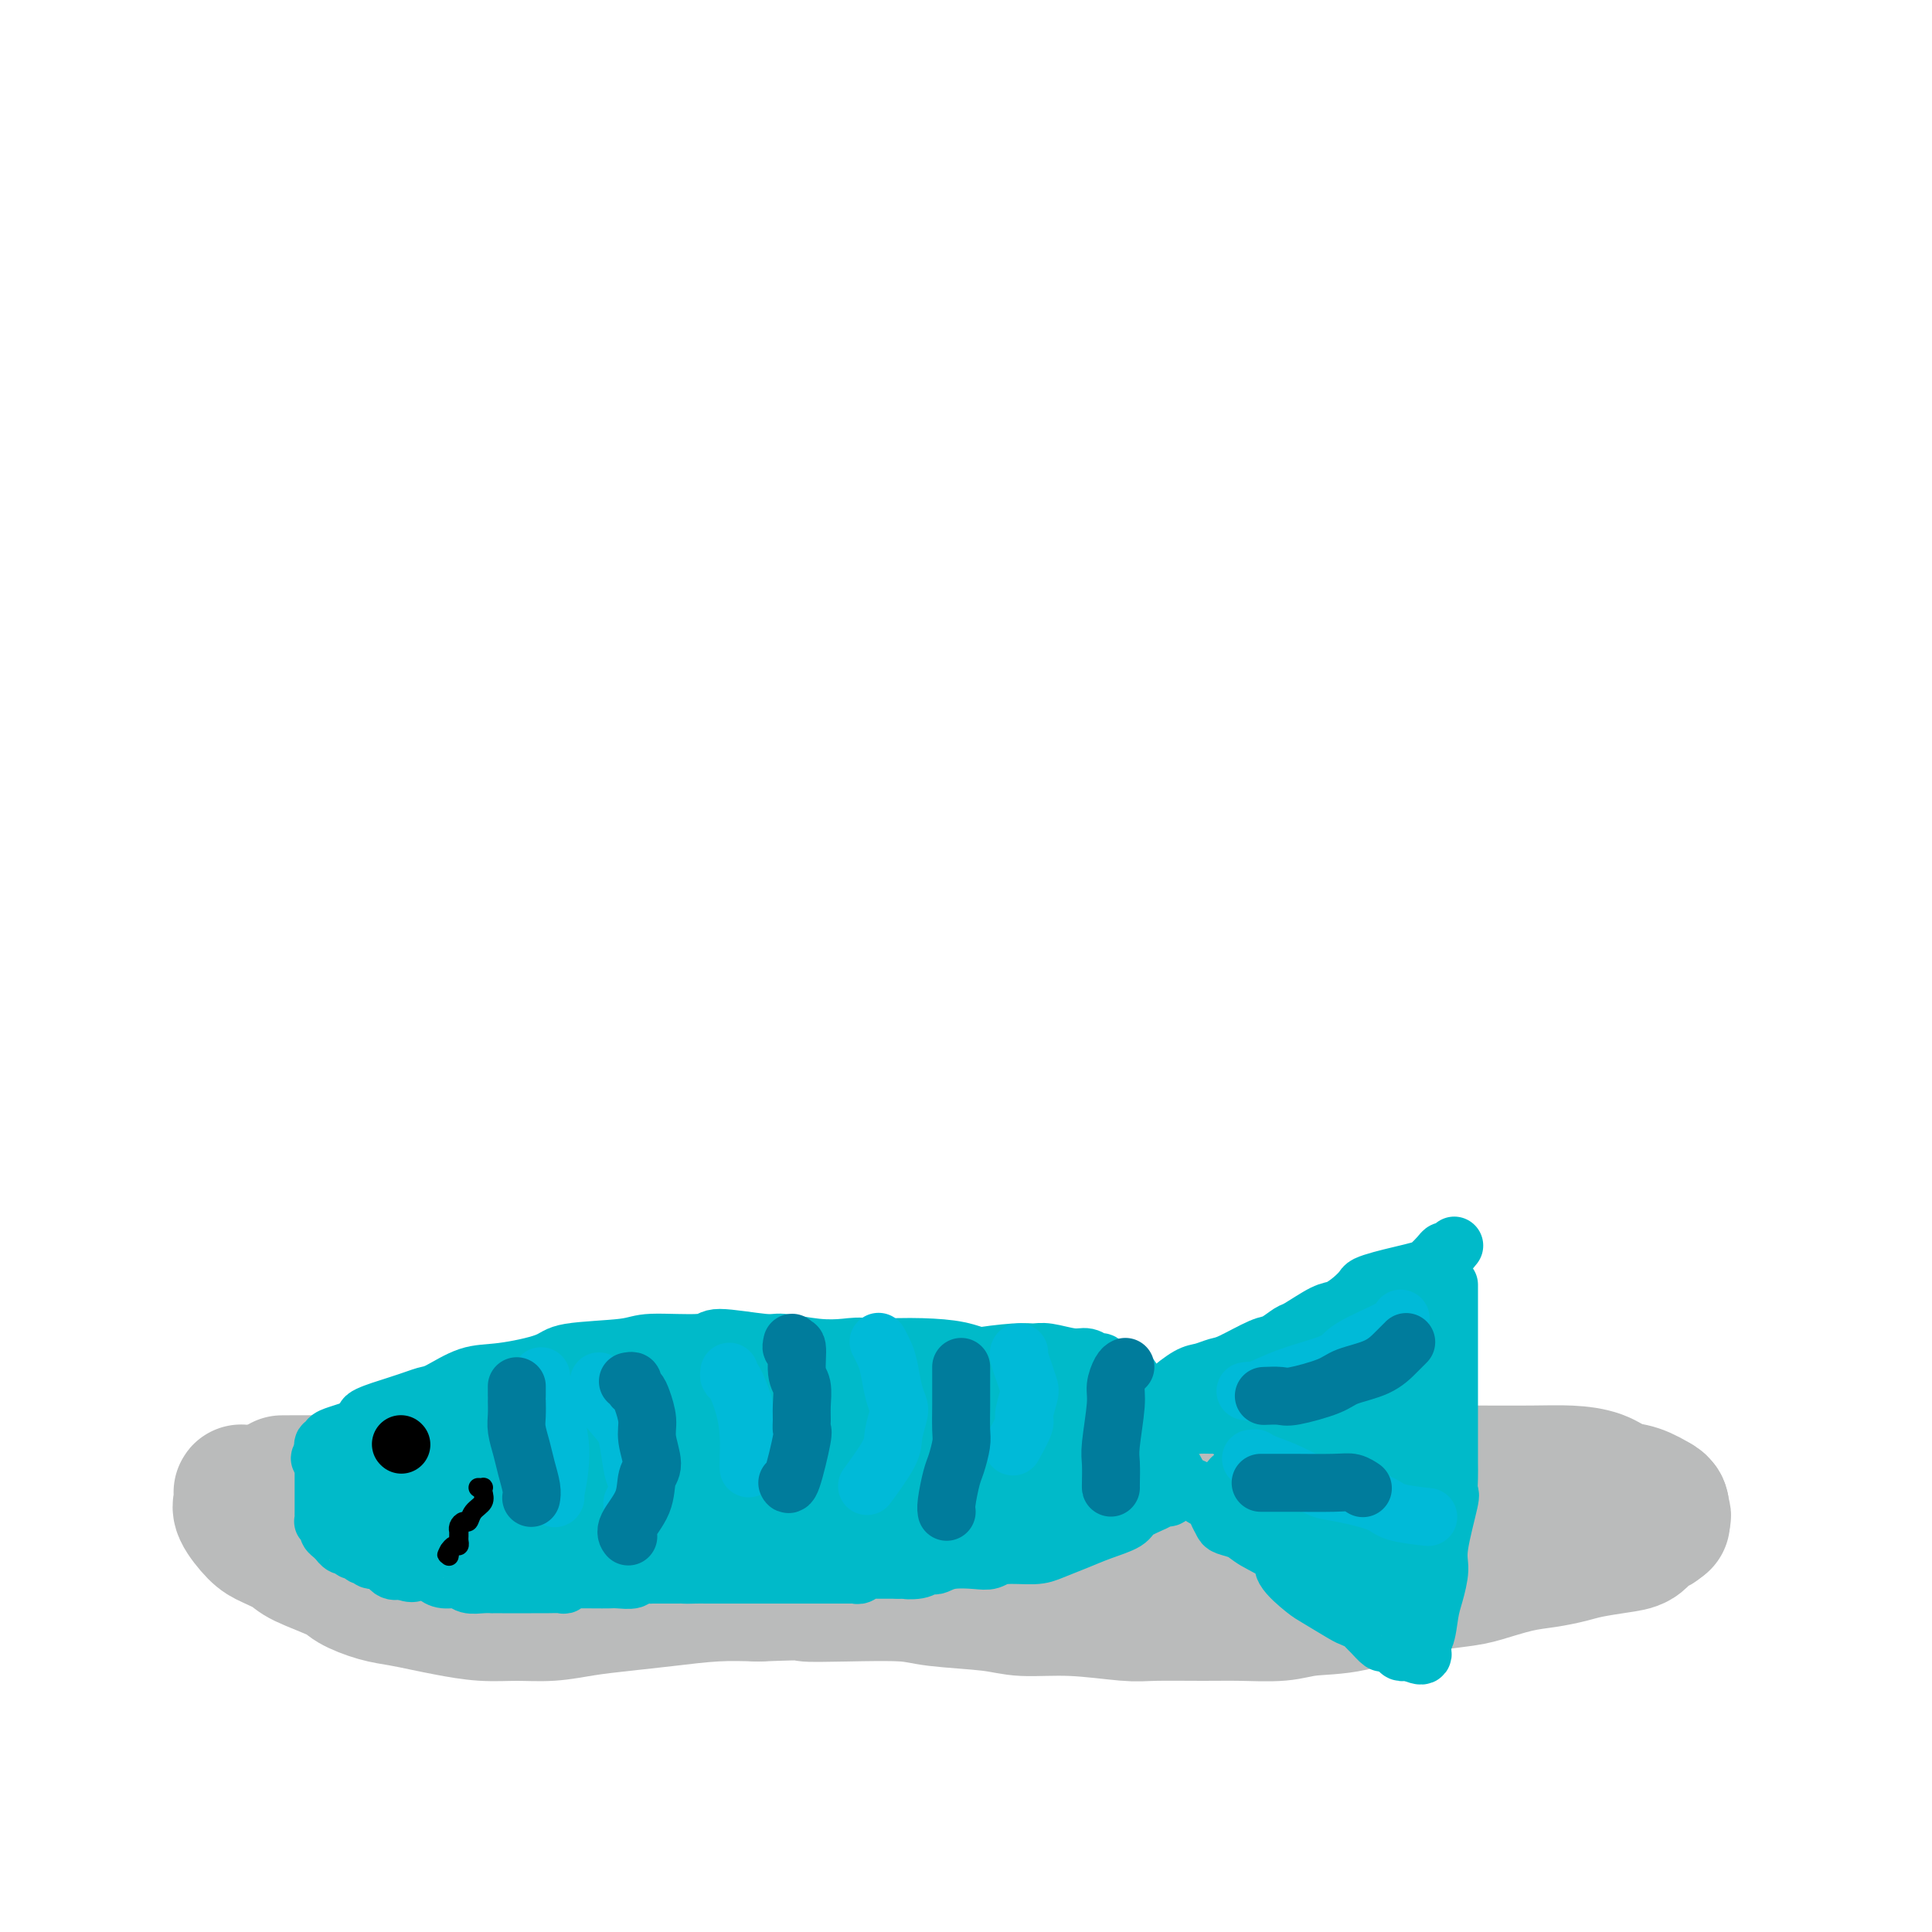 <svg viewBox='0 0 400 400' version='1.1' xmlns='http://www.w3.org/2000/svg' xmlns:xlink='http://www.w3.org/1999/xlink'><g fill='none' stroke='#BABBBB' stroke-width='28' stroke-linecap='round' stroke-linejoin='round'><path d='M93,313c0.312,-0.089 0.624,-0.177 1,0c0.376,0.177 0.817,0.620 2,1c1.183,0.380 3.107,0.697 4,1c0.893,0.303 0.755,0.592 2,1c1.245,0.408 3.872,0.934 6,1c2.128,0.066 3.757,-0.328 5,0c1.243,0.328 2.100,1.380 5,2c2.900,0.620 7.841,0.810 10,1c2.159,0.190 1.535,0.380 4,1c2.465,0.620 8.019,1.669 11,2c2.981,0.331 3.387,-0.056 6,0c2.613,0.056 7.431,0.554 11,1c3.569,0.446 5.889,0.841 9,1c3.111,0.159 7.011,0.084 10,0c2.989,-0.084 5.065,-0.176 8,0c2.935,0.176 6.729,0.622 10,1c3.271,0.378 6.021,0.690 9,1c2.979,0.310 6.189,0.620 10,1c3.811,0.380 8.224,0.830 11,1c2.776,0.170 3.913,0.060 7,0c3.087,-0.060 8.122,-0.072 11,0c2.878,0.072 3.598,0.226 6,0c2.402,-0.226 6.486,-0.834 10,-1c3.514,-0.166 6.457,0.110 9,0c2.543,-0.110 4.685,-0.607 7,-1c2.315,-0.393 4.804,-0.684 7,-1c2.196,-0.316 4.098,-0.658 6,-1'/><path d='M290,325c11.046,-0.488 7.161,0.291 7,0c-0.161,-0.291 3.402,-1.654 6,-2c2.598,-0.346 4.231,0.325 7,0c2.769,-0.325 6.674,-1.645 9,-2c2.326,-0.355 3.071,0.256 5,0c1.929,-0.256 5.040,-1.379 7,-2c1.960,-0.621 2.767,-0.741 4,-1c1.233,-0.259 2.891,-0.657 4,-1c1.109,-0.343 1.670,-0.632 2,-1c0.330,-0.368 0.428,-0.816 1,-1c0.572,-0.184 1.617,-0.105 2,0c0.383,0.105 0.103,0.235 0,0c-0.103,-0.235 -0.028,-0.835 0,-1c0.028,-0.165 0.010,0.107 0,0c-0.010,-0.107 -0.011,-0.591 0,-1c0.011,-0.409 0.035,-0.743 0,-1c-0.035,-0.257 -0.128,-0.437 -1,-1c-0.872,-0.563 -2.524,-1.510 -4,-2c-1.476,-0.490 -2.778,-0.524 -4,-1c-1.222,-0.476 -2.365,-1.396 -4,-2c-1.635,-0.604 -3.761,-0.894 -6,-1c-2.239,-0.106 -4.591,-0.028 -8,0c-3.409,0.028 -7.874,0.006 -10,0c-2.126,-0.006 -1.913,0.002 -4,0c-2.087,-0.002 -6.473,-0.015 -9,0c-2.527,0.015 -3.194,0.059 -5,0c-1.806,-0.059 -4.752,-0.222 -7,0c-2.248,0.222 -3.797,0.829 -6,1c-2.203,0.171 -5.058,-0.094 -8,0c-2.942,0.094 -5.971,0.547 -9,1'/><path d='M259,307c-11.168,0.249 -6.087,-0.130 -6,0c0.087,0.130 -4.821,0.767 -8,1c-3.179,0.233 -4.630,0.062 -7,0c-2.370,-0.062 -5.657,-0.017 -8,0c-2.343,0.017 -3.740,0.004 -6,0c-2.260,-0.004 -5.383,-0.000 -9,0c-3.617,0.000 -7.729,-0.004 -10,0c-2.271,0.004 -2.700,0.015 -5,0c-2.300,-0.015 -6.472,-0.056 -9,0c-2.528,0.056 -3.412,0.207 -5,0c-1.588,-0.207 -3.881,-0.774 -6,-1c-2.119,-0.226 -4.064,-0.113 -6,0c-1.936,0.113 -3.862,0.226 -5,0c-1.138,-0.226 -1.487,-0.793 -4,-1c-2.513,-0.207 -7.191,-0.056 -9,0c-1.809,0.056 -0.748,0.015 -2,0c-1.252,-0.015 -4.816,-0.004 -7,0c-2.184,0.004 -2.987,0.001 -4,0c-1.013,-0.001 -2.238,-0.000 -4,0c-1.762,0.000 -4.063,0.000 -6,0c-1.937,-0.000 -3.510,-0.000 -5,0c-1.490,0.000 -2.897,0.000 -4,0c-1.103,-0.000 -1.900,0.000 -4,0c-2.100,-0.000 -5.501,-0.000 -7,0c-1.499,0.000 -1.094,0.000 -2,0c-0.906,-0.000 -3.121,-0.001 -6,0c-2.879,0.001 -6.421,0.003 -8,0c-1.579,-0.003 -1.197,-0.011 -3,0c-1.803,0.011 -5.793,0.041 -8,0c-2.207,-0.041 -2.631,-0.155 -4,0c-1.369,0.155 -3.685,0.577 -6,1'/><path d='M76,307c-30.069,0.017 -13.741,0.061 -8,0c5.741,-0.061 0.894,-0.227 -2,0c-2.894,0.227 -3.837,0.846 -5,1c-1.163,0.154 -2.546,-0.156 -4,0c-1.454,0.156 -2.978,0.777 -4,1c-1.022,0.223 -1.541,0.048 -2,0c-0.459,-0.048 -0.858,0.029 -1,0c-0.142,-0.029 -0.029,-0.166 0,0c0.029,0.166 -0.027,0.635 0,1c0.027,0.365 0.136,0.626 0,1c-0.136,0.374 -0.519,0.862 0,2c0.519,1.138 1.939,2.928 3,4c1.061,1.072 1.762,1.428 3,2c1.238,0.572 3.012,1.361 4,2c0.988,0.639 1.190,1.127 3,2c1.810,0.873 5.229,2.132 7,3c1.771,0.868 1.896,1.346 3,2c1.104,0.654 3.189,1.486 5,2c1.811,0.514 3.350,0.712 5,1c1.650,0.288 3.412,0.666 5,1c1.588,0.334 3.002,0.622 5,1c1.998,0.378 4.579,0.844 7,1c2.421,0.156 4.681,0.000 7,0c2.319,-0.000 4.697,0.154 7,0c2.303,-0.154 4.531,-0.616 7,-1c2.469,-0.384 5.177,-0.691 8,-1c2.823,-0.309 5.760,-0.622 9,-1c3.240,-0.378 6.783,-0.822 10,-1c3.217,-0.178 6.109,-0.089 9,0'/><path d='M157,330c11.856,-0.468 9.497,-0.137 10,0c0.503,0.137 3.869,0.079 8,0c4.131,-0.079 9.026,-0.180 12,0c2.974,0.180 4.028,0.640 7,1c2.972,0.360 7.861,0.618 11,1c3.139,0.382 4.529,0.887 7,1c2.471,0.113 6.023,-0.166 10,0c3.977,0.166 8.380,0.778 11,1c2.620,0.222 3.456,0.056 6,0c2.544,-0.056 6.795,-0.002 10,0c3.205,0.002 5.366,-0.049 8,0c2.634,0.049 5.743,0.196 8,0c2.257,-0.196 3.661,-0.735 6,-1c2.339,-0.265 5.613,-0.255 9,-1c3.387,-0.745 6.887,-2.245 9,-3c2.113,-0.755 2.840,-0.766 5,-1c2.160,-0.234 5.754,-0.693 8,-1c2.246,-0.307 3.144,-0.463 5,-1c1.856,-0.537 4.670,-1.453 7,-2c2.330,-0.547 4.175,-0.723 6,-1c1.825,-0.277 3.629,-0.655 5,-1c1.371,-0.345 2.307,-0.655 4,-1c1.693,-0.345 4.142,-0.723 6,-1c1.858,-0.277 3.125,-0.452 4,-1c0.875,-0.548 1.359,-1.470 2,-2c0.641,-0.530 1.440,-0.668 2,-1c0.560,-0.332 0.882,-0.859 1,-1c0.118,-0.141 0.034,0.102 0,0c-0.034,-0.102 -0.017,-0.551 0,-1'/><path d='M344,314c0.773,-0.710 0.204,0.016 0,0c-0.204,-0.016 -0.045,-0.775 0,-1c0.045,-0.225 -0.025,0.083 0,0c0.025,-0.083 0.146,-0.558 0,-1c-0.146,-0.442 -0.560,-0.850 -1,-1c-0.440,-0.150 -0.906,-0.040 -1,0c-0.094,0.040 0.185,0.011 0,0c-0.185,-0.011 -0.833,-0.003 -1,0c-0.167,0.003 0.147,0.001 0,0c-0.147,-0.001 -0.756,-0.000 -1,0c-0.244,0.000 -0.122,0.000 0,0'/></g>
<g fill='none' stroke='#00BAC9' stroke-width='12' stroke-linecap='round' stroke-linejoin='round'><path d='M107,296c-0.421,0.111 -0.842,0.222 -1,0c-0.158,-0.222 -0.054,-0.777 0,-1c0.054,-0.223 0.059,-0.112 0,0c-0.059,0.112 -0.180,0.226 -1,0c-0.820,-0.226 -2.337,-0.793 -3,-1c-0.663,-0.207 -0.473,-0.056 -1,0c-0.527,0.056 -1.773,0.015 -3,0c-1.227,-0.015 -2.436,-0.004 -3,0c-0.564,0.004 -0.482,0.001 -1,0c-0.518,-0.001 -1.634,-0.000 -2,0c-0.366,0.000 0.019,0.000 -1,0c-1.019,-0.000 -3.440,-0.000 -5,0c-1.560,0.000 -2.259,-0.000 -3,0c-0.741,0.000 -1.526,0.000 -2,0c-0.474,-0.000 -0.638,-0.001 -1,0c-0.362,0.001 -0.923,0.003 -1,0c-0.077,-0.003 0.328,-0.012 0,0c-0.328,0.012 -1.389,0.045 -2,0c-0.611,-0.045 -0.770,-0.167 -1,0c-0.230,0.167 -0.530,0.623 -1,1c-0.470,0.377 -1.111,0.675 -2,1c-0.889,0.325 -2.028,0.679 -3,1c-0.972,0.321 -1.777,0.611 -2,1c-0.223,0.389 0.136,0.877 0,1c-0.136,0.123 -0.767,-0.121 -1,0c-0.233,0.121 -0.066,0.606 0,1c0.066,0.394 0.033,0.697 0,1'/><path d='M67,301c-1.547,1.322 -0.415,1.127 0,1c0.415,-0.127 0.111,-0.185 0,0c-0.111,0.185 -0.030,0.612 0,1c0.030,0.388 0.008,0.738 0,1c-0.008,0.262 -0.002,0.436 0,1c0.002,0.564 0.001,1.517 0,2c-0.001,0.483 -0.000,0.496 0,1c0.000,0.504 0.000,1.498 0,2c-0.000,0.502 -0.001,0.512 0,1c0.001,0.488 0.004,1.454 0,2c-0.004,0.546 -0.016,0.671 0,1c0.016,0.329 0.060,0.861 0,1c-0.060,0.139 -0.222,-0.116 0,0c0.222,0.116 0.829,0.604 1,1c0.171,0.396 -0.095,0.698 0,1c0.095,0.302 0.550,0.602 1,1c0.450,0.398 0.894,0.895 1,1c0.106,0.105 -0.125,-0.182 0,0c0.125,0.182 0.607,0.834 1,1c0.393,0.166 0.698,-0.153 1,0c0.302,0.153 0.602,0.777 1,1c0.398,0.223 0.895,0.046 1,0c0.105,-0.046 -0.183,0.039 0,0c0.183,-0.039 0.836,-0.202 1,0c0.164,0.202 -0.160,0.770 0,1c0.160,0.230 0.805,0.122 1,0c0.195,-0.122 -0.061,-0.256 0,0c0.061,0.256 0.439,0.904 1,1c0.561,0.096 1.305,-0.359 2,0c0.695,0.359 1.341,1.531 2,2c0.659,0.469 1.329,0.234 2,0'/><path d='M83,325c2.969,1.389 2.891,0.362 3,0c0.109,-0.362 0.403,-0.060 1,0c0.597,0.060 1.496,-0.124 2,0c0.504,0.124 0.613,0.555 1,1c0.387,0.445 1.050,0.904 2,1c0.950,0.096 2.186,-0.170 3,0c0.814,0.170 1.207,0.778 2,1c0.793,0.222 1.987,0.060 3,0c1.013,-0.060 1.844,-0.016 2,0c0.156,0.016 -0.362,0.004 0,0c0.362,-0.004 1.606,-0.001 2,0c0.394,0.001 -0.061,0.000 0,0c0.061,-0.000 0.638,-0.000 1,0c0.362,0.000 0.510,-0.000 1,0c0.490,0.000 1.321,0.001 2,0c0.679,-0.001 1.204,-0.004 2,0c0.796,0.004 1.863,0.015 3,0c1.137,-0.015 2.345,-0.057 3,0c0.655,0.057 0.759,0.211 1,0c0.241,-0.211 0.621,-0.789 1,-1c0.379,-0.211 0.758,-0.057 1,0c0.242,0.057 0.349,0.016 1,0c0.651,-0.016 1.847,-0.008 3,0c1.153,0.008 2.263,0.016 3,0c0.737,-0.016 1.100,-0.057 2,0c0.900,0.057 2.337,0.211 3,0c0.663,-0.211 0.550,-0.789 1,-1c0.450,-0.211 1.461,-0.057 2,0c0.539,0.057 0.607,0.015 1,0c0.393,-0.015 1.112,-0.004 2,0c0.888,0.004 1.944,0.002 3,0'/><path d='M140,326c6.549,-0.309 2.920,-0.083 2,0c-0.920,0.083 0.867,0.022 2,0c1.133,-0.022 1.611,-0.006 2,0c0.389,0.006 0.687,0.002 1,0c0.313,-0.002 0.640,-0.000 1,0c0.360,0.000 0.754,0.000 1,0c0.246,-0.000 0.346,-0.000 1,0c0.654,0.000 1.863,0.000 3,0c1.137,-0.000 2.203,-0.000 3,0c0.797,0.000 1.326,0.000 2,0c0.674,-0.000 1.494,-0.000 2,0c0.506,0.000 0.698,0.000 1,0c0.302,-0.000 0.712,0.000 1,0c0.288,-0.000 0.452,-0.000 1,0c0.548,0.000 1.480,0.000 2,0c0.520,-0.000 0.629,-0.000 1,0c0.371,0.000 1.003,0.000 2,0c0.997,-0.000 2.357,-0.000 3,0c0.643,0.000 0.567,0.000 1,0c0.433,-0.000 1.373,-0.000 2,0c0.627,0.000 0.941,0.001 1,0c0.059,-0.001 -0.138,-0.004 0,0c0.138,0.004 0.611,0.015 1,0c0.389,-0.015 0.695,-0.057 1,0c0.305,0.057 0.610,0.211 1,0c0.390,-0.211 0.867,-0.789 1,-1c0.133,-0.211 -0.078,-0.057 0,0c0.078,0.057 0.443,0.015 1,0c0.557,-0.015 1.304,-0.004 2,0c0.696,0.004 1.342,0.001 2,0c0.658,-0.001 1.329,-0.001 2,0'/><path d='M186,325c7.477,-0.171 3.168,-0.097 2,0c-1.168,0.097 0.804,0.219 2,0c1.196,-0.219 1.615,-0.777 2,-1c0.385,-0.223 0.736,-0.111 1,0c0.264,0.111 0.441,0.222 1,0c0.559,-0.222 1.500,-0.777 3,-1c1.500,-0.223 3.558,-0.115 5,0c1.442,0.115 2.268,0.235 3,0c0.732,-0.235 1.369,-0.825 3,-1c1.631,-0.175 4.255,0.066 6,0c1.745,-0.066 2.611,-0.440 4,-1c1.389,-0.560 3.299,-1.305 5,-2c1.701,-0.695 3.191,-1.339 5,-2c1.809,-0.661 3.938,-1.339 5,-2c1.062,-0.661 1.058,-1.306 2,-2c0.942,-0.694 2.831,-1.439 4,-2c1.169,-0.561 1.620,-0.939 2,-1c0.380,-0.061 0.690,0.195 1,0c0.310,-0.195 0.619,-0.840 1,-1c0.381,-0.160 0.835,0.165 1,0c0.165,-0.165 0.041,-0.822 0,-1c-0.041,-0.178 -0.001,0.122 0,0c0.001,-0.122 -0.039,-0.667 0,-1c0.039,-0.333 0.155,-0.455 0,-1c-0.155,-0.545 -0.581,-1.512 -1,-2c-0.419,-0.488 -0.830,-0.498 -1,-1c-0.170,-0.502 -0.097,-1.495 0,-2c0.097,-0.505 0.218,-0.520 0,-1c-0.218,-0.480 -0.777,-1.423 -1,-2c-0.223,-0.577 -0.112,-0.789 0,-1'/><path d='M241,297c-0.704,-2.134 -0.965,-1.970 -1,-2c-0.035,-0.030 0.156,-0.253 0,-1c-0.156,-0.747 -0.660,-2.018 -1,-3c-0.340,-0.982 -0.514,-1.674 -1,-2c-0.486,-0.326 -1.282,-0.286 -2,-1c-0.718,-0.714 -1.358,-2.181 -2,-3c-0.642,-0.819 -1.284,-0.989 -2,-1c-0.716,-0.011 -1.504,0.137 -2,0c-0.496,-0.137 -0.700,-0.557 -1,-1c-0.300,-0.443 -0.695,-0.907 -1,-1c-0.305,-0.093 -0.518,0.186 -1,0c-0.482,-0.186 -1.233,-0.835 -2,-1c-0.767,-0.165 -1.551,0.155 -3,0c-1.449,-0.155 -3.562,-0.785 -5,-1c-1.438,-0.215 -2.202,-0.015 -3,0c-0.798,0.015 -1.632,-0.156 -4,0c-2.368,0.156 -6.271,0.638 -8,1c-1.729,0.362 -1.284,0.604 -3,1c-1.716,0.396 -5.592,0.946 -8,1c-2.408,0.054 -3.349,-0.389 -5,0c-1.651,0.389 -4.013,1.610 -6,2c-1.987,0.390 -3.599,-0.050 -5,0c-1.401,0.050 -2.590,0.592 -4,1c-1.410,0.408 -3.042,0.684 -6,1c-2.958,0.316 -7.241,0.672 -9,1c-1.759,0.328 -0.995,0.627 -3,1c-2.005,0.373 -6.780,0.818 -9,1c-2.220,0.182 -1.884,0.100 -3,0c-1.116,-0.100 -3.685,-0.219 -6,0c-2.315,0.219 -4.376,0.777 -6,1c-1.624,0.223 -2.812,0.112 -4,0'/><path d='M125,291c-15.247,1.676 -7.363,0.366 -5,0c2.363,-0.366 -0.794,0.213 -4,1c-3.206,0.787 -6.462,1.783 -8,2c-1.538,0.217 -1.360,-0.346 -3,0c-1.640,0.346 -5.099,1.599 -7,2c-1.901,0.401 -2.243,-0.050 -3,0c-0.757,0.050 -1.930,0.602 -3,1c-1.070,0.398 -2.037,0.642 -3,1c-0.963,0.358 -1.922,0.828 -3,1c-1.078,0.172 -2.275,0.045 -3,0c-0.725,-0.045 -0.979,-0.008 -1,0c-0.021,0.008 0.191,-0.014 0,0c-0.191,0.014 -0.785,0.063 -1,0c-0.215,-0.063 -0.052,-0.238 0,0c0.052,0.238 -0.009,0.889 0,1c0.009,0.111 0.086,-0.318 0,0c-0.086,0.318 -0.336,1.382 0,2c0.336,0.618 1.258,0.788 2,1c0.742,0.212 1.303,0.465 2,1c0.697,0.535 1.529,1.351 2,2c0.471,0.649 0.581,1.130 2,2c1.419,0.870 4.147,2.129 6,3c1.853,0.871 2.829,1.355 5,2c2.171,0.645 5.535,1.452 9,2c3.465,0.548 7.032,0.838 10,1c2.968,0.162 5.338,0.198 9,0c3.662,-0.198 8.618,-0.628 12,-1c3.382,-0.372 5.191,-0.686 7,-1'/><path d='M147,314c8.748,-0.803 11.618,-2.312 14,-3c2.382,-0.688 4.278,-0.555 9,-1c4.722,-0.445 12.272,-1.468 16,-2c3.728,-0.532 3.633,-0.573 5,-1c1.367,-0.427 4.194,-1.242 7,-2c2.806,-0.758 5.589,-1.460 7,-2c1.411,-0.540 1.450,-0.917 2,-1c0.550,-0.083 1.612,0.130 2,0c0.388,-0.130 0.102,-0.602 0,-1c-0.102,-0.398 -0.019,-0.721 0,-1c0.019,-0.279 -0.027,-0.512 -1,-1c-0.973,-0.488 -2.872,-1.231 -5,-2c-2.128,-0.769 -4.485,-1.565 -7,-2c-2.515,-0.435 -5.188,-0.509 -8,-1c-2.812,-0.491 -5.761,-1.400 -8,-2c-2.239,-0.600 -3.767,-0.891 -7,-1c-3.233,-0.109 -8.171,-0.037 -11,0c-2.829,0.037 -3.550,0.038 -6,0c-2.450,-0.038 -6.629,-0.116 -9,0c-2.371,0.116 -2.933,0.427 -5,1c-2.067,0.573 -5.640,1.409 -8,2c-2.360,0.591 -3.508,0.936 -5,2c-1.492,1.064 -3.327,2.847 -5,4c-1.673,1.153 -3.185,1.676 -4,2c-0.815,0.324 -0.935,0.450 -1,1c-0.065,0.550 -0.076,1.523 0,2c0.076,0.477 0.239,0.456 0,1c-0.239,0.544 -0.878,1.651 0,3c0.878,1.349 3.275,2.940 5,4c1.725,1.060 2.779,1.589 5,2c2.221,0.411 5.611,0.706 9,1'/><path d='M138,316c2.855,0.404 2.992,-0.087 6,-1c3.008,-0.913 8.889,-2.249 13,-3c4.111,-0.751 6.454,-0.917 10,-2c3.546,-1.083 8.295,-3.083 13,-5c4.705,-1.917 9.366,-3.750 12,-5c2.634,-1.250 3.242,-1.916 5,-3c1.758,-1.084 4.667,-2.585 6,-3c1.333,-0.415 1.092,0.256 1,0c-0.092,-0.256 -0.034,-1.440 0,-2c0.034,-0.560 0.046,-0.498 -3,-1c-3.046,-0.502 -9.149,-1.568 -13,-2c-3.851,-0.432 -5.448,-0.229 -9,0c-3.552,0.229 -9.058,0.483 -15,1c-5.942,0.517 -12.321,1.298 -16,2c-3.679,0.702 -4.659,1.325 -8,2c-3.341,0.675 -9.042,1.401 -12,2c-2.958,0.599 -3.174,1.072 -5,2c-1.826,0.928 -5.263,2.312 -7,3c-1.737,0.688 -1.776,0.681 -2,1c-0.224,0.319 -0.635,0.965 -1,1c-0.365,0.035 -0.684,-0.541 0,0c0.684,0.541 2.372,2.198 3,3c0.628,0.802 0.197,0.750 2,2c1.803,1.250 5.840,3.804 10,5c4.160,1.196 8.442,1.034 11,1c2.558,-0.034 3.392,0.059 7,-1c3.608,-1.059 9.989,-3.270 13,-4c3.011,-0.730 2.652,0.021 4,-1c1.348,-1.021 4.401,-3.813 6,-5c1.599,-1.187 1.742,-0.768 2,-1c0.258,-0.232 0.629,-1.116 1,-2'/><path d='M172,300c0.810,-1.901 -1.665,-2.654 -3,-3c-1.335,-0.346 -1.529,-0.286 -4,-1c-2.471,-0.714 -7.219,-2.203 -11,-3c-3.781,-0.797 -6.595,-0.902 -9,-1c-2.405,-0.098 -4.400,-0.189 -6,0c-1.600,0.189 -2.806,0.657 -5,1c-2.194,0.343 -5.375,0.562 -7,1c-1.625,0.438 -1.695,1.094 -2,1c-0.305,-0.094 -0.846,-0.939 0,0c0.846,0.939 3.080,3.661 4,5c0.920,1.339 0.526,1.295 3,2c2.474,0.705 7.817,2.159 11,3c3.183,0.841 4.206,1.070 7,1c2.794,-0.070 7.361,-0.439 12,-1c4.639,-0.561 9.352,-1.313 12,-2c2.648,-0.687 3.232,-1.310 4,-2c0.768,-0.690 1.720,-1.446 2,-2c0.280,-0.554 -0.114,-0.907 0,-1c0.114,-0.093 0.734,0.073 1,0c0.266,-0.073 0.177,-0.385 -1,-1c-1.177,-0.615 -3.444,-1.531 -5,-2c-1.556,-0.469 -2.403,-0.489 -5,-1c-2.597,-0.511 -6.944,-1.513 -11,-2c-4.056,-0.487 -7.822,-0.458 -12,0c-4.178,0.458 -8.769,1.344 -12,2c-3.231,0.656 -5.103,1.083 -7,2c-1.897,0.917 -3.818,2.324 -5,3c-1.182,0.676 -1.623,0.622 -2,1c-0.377,0.378 -0.688,1.189 -1,2'/><path d='M120,302c-1.146,1.087 -0.013,0.804 0,1c0.013,0.196 -1.096,0.872 0,2c1.096,1.128 4.398,2.707 8,4c3.602,1.293 7.504,2.301 10,3c2.496,0.699 3.586,1.088 7,1c3.414,-0.088 9.151,-0.652 12,-1c2.849,-0.348 2.810,-0.478 5,-1c2.190,-0.522 6.609,-1.434 9,-2c2.391,-0.566 2.756,-0.786 3,-1c0.244,-0.214 0.369,-0.421 1,-1c0.631,-0.579 1.769,-1.531 2,-2c0.231,-0.469 -0.444,-0.456 -2,-2c-1.556,-1.544 -3.993,-4.645 -5,-6c-1.007,-1.355 -0.583,-0.963 -3,-2c-2.417,-1.037 -7.674,-3.504 -10,-5c-2.326,-1.496 -1.720,-2.021 -4,-3c-2.280,-0.979 -7.446,-2.411 -10,-3c-2.554,-0.589 -2.495,-0.336 -5,0c-2.505,0.336 -7.574,0.755 -10,1c-2.426,0.245 -2.209,0.317 -4,1c-1.791,0.683 -5.590,1.976 -8,3c-2.410,1.024 -3.430,1.780 -4,2c-0.570,0.220 -0.689,-0.095 -1,0c-0.311,0.095 -0.813,0.599 -1,1c-0.187,0.401 -0.060,0.698 0,1c0.060,0.302 0.052,0.609 0,1c-0.052,0.391 -0.148,0.868 0,2c0.148,1.132 0.540,2.920 1,4c0.460,1.080 0.989,1.451 2,2c1.011,0.549 2.506,1.274 4,2'/><path d='M117,304c0.841,0.772 -0.056,0.701 2,1c2.056,0.299 7.066,0.967 10,1c2.934,0.033 3.791,-0.569 5,-1c1.209,-0.431 2.771,-0.689 4,-1c1.229,-0.311 2.127,-0.674 3,-1c0.873,-0.326 1.722,-0.615 2,-1c0.278,-0.385 -0.017,-0.867 0,-1c0.017,-0.133 0.344,0.082 0,0c-0.344,-0.082 -1.360,-0.459 -2,-1c-0.640,-0.541 -0.904,-1.244 -2,-2c-1.096,-0.756 -3.023,-1.565 -5,-2c-1.977,-0.435 -4.003,-0.496 -6,-1c-1.997,-0.504 -3.965,-1.453 -6,-2c-2.035,-0.547 -4.139,-0.694 -6,-1c-1.861,-0.306 -3.481,-0.773 -6,-1c-2.519,-0.227 -5.938,-0.216 -8,0c-2.062,0.216 -2.766,0.636 -4,1c-1.234,0.364 -2.996,0.671 -4,1c-1.004,0.329 -1.249,0.682 -2,1c-0.751,0.318 -2.007,0.603 -3,1c-0.993,0.397 -1.723,0.905 -2,1c-0.277,0.095 -0.102,-0.222 0,0c0.102,0.222 0.129,0.984 0,1c-0.129,0.016 -0.414,-0.714 0,0c0.414,0.714 1.529,2.871 2,4c0.471,1.129 0.299,1.229 2,2c1.701,0.771 5.276,2.212 7,3c1.724,0.788 1.596,0.923 4,1c2.404,0.077 7.340,0.098 10,0c2.660,-0.098 3.046,-0.314 5,-1c1.954,-0.686 5.477,-1.843 9,-3'/><path d='M126,303c4.736,-0.758 4.576,-0.652 5,-1c0.424,-0.348 1.430,-1.150 2,-2c0.570,-0.850 0.702,-1.746 1,-2c0.298,-0.254 0.761,0.136 1,0c0.239,-0.136 0.252,-0.799 0,-1c-0.252,-0.201 -0.771,0.059 -1,0c-0.229,-0.059 -0.169,-0.436 -1,-1c-0.831,-0.564 -2.554,-1.314 -4,-2c-1.446,-0.686 -2.617,-1.309 -4,-2c-1.383,-0.691 -2.979,-1.449 -5,-2c-2.021,-0.551 -4.465,-0.895 -6,-1c-1.535,-0.105 -2.159,0.028 -3,0c-0.841,-0.028 -1.899,-0.219 -4,0c-2.101,0.219 -5.245,0.846 -7,1c-1.755,0.154 -2.122,-0.166 -3,0c-0.878,0.166 -2.266,0.819 -3,1c-0.734,0.181 -0.814,-0.109 -2,0c-1.186,0.109 -3.480,0.618 -5,1c-1.520,0.382 -2.268,0.638 -3,1c-0.732,0.362 -1.449,0.829 -2,1c-0.551,0.171 -0.935,0.046 -1,0c-0.065,-0.046 0.189,-0.012 0,0c-0.189,0.012 -0.821,0.003 -1,0c-0.179,-0.003 0.096,-0.001 0,0c-0.096,0.001 -0.564,0.000 -1,0c-0.436,-0.000 -0.839,-0.000 -1,0c-0.161,0.000 -0.081,0.000 0,0'/><path d='M78,294c-5.927,0.057 0.254,-1.801 4,-3c3.746,-1.199 5.056,-1.738 6,-2c0.944,-0.262 1.522,-0.245 3,-1c1.478,-0.755 3.856,-2.282 6,-3c2.144,-0.718 4.054,-0.627 7,-1c2.946,-0.373 6.927,-1.209 9,-2c2.073,-0.791 2.239,-1.537 5,-2c2.761,-0.463 8.116,-0.642 11,-1c2.884,-0.358 3.296,-0.896 6,-1c2.704,-0.104 7.698,0.224 10,0c2.302,-0.224 1.910,-1.002 4,-1c2.090,0.002 6.660,0.783 9,1c2.340,0.217 2.450,-0.132 4,0c1.550,0.132 4.540,0.743 7,1c2.460,0.257 4.391,0.159 6,0c1.609,-0.159 2.898,-0.379 5,0c2.102,0.379 5.017,1.357 7,2c1.983,0.643 3.034,0.949 5,1c1.966,0.051 4.847,-0.155 7,0c2.153,0.155 3.578,0.672 5,1c1.422,0.328 2.842,0.469 5,1c2.158,0.531 5.055,1.452 7,2c1.945,0.548 2.937,0.721 4,1c1.063,0.279 2.198,0.663 3,1c0.802,0.337 1.270,0.626 2,1c0.730,0.374 1.721,0.832 2,1c0.279,0.168 -0.156,0.045 0,0c0.156,-0.045 0.902,-0.013 1,0c0.098,0.013 -0.451,0.006 -1,0'/><path d='M227,290c4.365,1.026 1.279,-0.408 0,-1c-1.279,-0.592 -0.749,-0.343 -2,-1c-1.251,-0.657 -4.282,-2.221 -6,-3c-1.718,-0.779 -2.122,-0.773 -3,-1c-0.878,-0.227 -2.231,-0.689 -4,-1c-1.769,-0.311 -3.955,-0.473 -6,-1c-2.045,-0.527 -3.948,-1.419 -6,-2c-2.052,-0.581 -4.254,-0.849 -7,-1c-2.746,-0.151 -6.035,-0.183 -10,0c-3.965,0.183 -8.605,0.581 -13,1c-4.395,0.419 -8.545,0.859 -13,2c-4.455,1.141 -9.215,2.983 -12,4c-2.785,1.017 -3.597,1.210 -7,2c-3.403,0.790 -9.398,2.178 -12,3c-2.602,0.822 -1.810,1.079 -4,2c-2.190,0.921 -7.361,2.505 -10,3c-2.639,0.495 -2.745,-0.098 -5,1c-2.255,1.098 -6.657,3.887 -9,5c-2.343,1.113 -2.625,0.550 -4,1c-1.375,0.450 -3.841,1.914 -6,3c-2.159,1.086 -4.009,1.793 -5,2c-0.991,0.207 -1.121,-0.086 -1,0c0.121,0.086 0.493,0.550 1,1c0.507,0.450 1.148,0.884 2,2c0.852,1.116 1.913,2.912 4,4c2.087,1.088 5.199,1.467 7,2c1.801,0.533 2.293,1.220 5,2c2.707,0.780 7.631,1.651 11,2c3.369,0.349 5.185,0.174 7,0'/><path d='M119,321c6.846,0.981 8.963,0.435 12,0c3.037,-0.435 6.996,-0.757 10,-1c3.004,-0.243 5.055,-0.407 7,-1c1.945,-0.593 3.784,-1.615 5,-2c1.216,-0.385 1.809,-0.133 2,0c0.191,0.133 -0.021,0.148 0,0c0.021,-0.148 0.276,-0.459 0,-1c-0.276,-0.541 -1.083,-1.310 -1,-2c0.083,-0.690 1.058,-1.299 -1,-3c-2.058,-1.701 -7.147,-4.495 -10,-6c-2.853,-1.505 -3.470,-1.722 -6,-3c-2.530,-1.278 -6.975,-3.619 -11,-5c-4.025,-1.381 -7.631,-1.803 -10,-2c-2.369,-0.197 -3.500,-0.170 -5,0c-1.500,0.170 -3.369,0.484 -6,1c-2.631,0.516 -6.026,1.235 -8,2c-1.974,0.765 -2.528,1.575 -3,2c-0.472,0.425 -0.863,0.466 -1,1c-0.137,0.534 -0.021,1.560 0,2c0.021,0.440 -0.054,0.293 0,1c0.054,0.707 0.237,2.269 1,4c0.763,1.731 2.108,3.630 3,5c0.892,1.370 1.333,2.209 2,3c0.667,0.791 1.559,1.533 2,2c0.441,0.467 0.431,0.659 1,1c0.569,0.341 1.718,0.832 2,1c0.282,0.168 -0.303,0.012 0,0c0.303,-0.012 1.494,0.121 2,0c0.506,-0.121 0.329,-0.494 1,-1c0.671,-0.506 2.192,-1.145 3,-2c0.808,-0.855 0.904,-1.928 1,-3'/><path d='M111,314c0.655,-0.804 0.291,-0.313 0,-1c-0.291,-0.687 -0.510,-2.552 -1,-4c-0.490,-1.448 -1.252,-2.480 -2,-3c-0.748,-0.520 -1.481,-0.529 -2,-1c-0.519,-0.471 -0.822,-1.406 -2,-2c-1.178,-0.594 -3.231,-0.849 -5,-1c-1.769,-0.151 -3.256,-0.199 -4,0c-0.744,0.199 -0.746,0.645 -2,1c-1.254,0.355 -3.761,0.620 -5,1c-1.239,0.380 -1.212,0.876 -2,1c-0.788,0.124 -2.393,-0.125 -3,0c-0.607,0.125 -0.218,0.623 0,1c0.218,0.377 0.264,0.632 0,1c-0.264,0.368 -0.838,0.848 0,2c0.838,1.152 3.089,2.976 4,4c0.911,1.024 0.481,1.249 1,2c0.519,0.751 1.986,2.027 4,3c2.014,0.973 4.575,1.643 6,2c1.425,0.357 1.712,0.401 3,0c1.288,-0.401 3.576,-1.246 5,-2c1.424,-0.754 1.985,-1.415 3,-2c1.015,-0.585 2.482,-1.094 3,-2c0.518,-0.906 0.085,-2.211 0,-3c-0.085,-0.789 0.179,-1.063 0,-2c-0.179,-0.937 -0.801,-2.537 -2,-4c-1.199,-1.463 -2.974,-2.787 -6,-4c-3.026,-1.213 -7.303,-2.314 -9,-3c-1.697,-0.686 -0.816,-0.957 -3,0c-2.184,0.957 -7.434,3.142 -10,4c-2.566,0.858 -2.447,0.388 -3,1c-0.553,0.612 -1.776,2.306 -3,4'/><path d='M76,307c-3.099,1.783 -1.345,1.739 -1,2c0.345,0.261 -0.719,0.826 -1,2c-0.281,1.174 0.221,2.957 1,4c0.779,1.043 1.835,1.345 4,2c2.165,0.655 5.438,1.662 8,2c2.562,0.338 4.412,0.006 7,0c2.588,-0.006 5.912,0.314 8,0c2.088,-0.314 2.938,-1.261 5,-2c2.062,-0.739 5.336,-1.270 7,-2c1.664,-0.730 1.717,-1.658 2,-2c0.283,-0.342 0.795,-0.098 1,0c0.205,0.098 0.102,0.049 0,0'/><path d='M172,301c0.392,0.016 0.783,0.033 1,0c0.217,-0.033 0.259,-0.114 1,0c0.741,0.114 2.183,0.424 3,1c0.817,0.576 1.011,1.419 2,2c0.989,0.581 2.773,0.899 5,1c2.227,0.101 4.896,-0.014 6,0c1.104,0.014 0.642,0.159 2,0c1.358,-0.159 4.535,-0.620 7,-1c2.465,-0.380 4.220,-0.679 5,-1c0.780,-0.321 0.587,-0.664 1,-1c0.413,-0.336 1.432,-0.667 2,-1c0.568,-0.333 0.685,-0.670 1,-1c0.315,-0.330 0.828,-0.654 1,-1c0.172,-0.346 0.004,-0.713 0,-1c-0.004,-0.287 0.158,-0.494 0,-1c-0.158,-0.506 -0.636,-1.313 -1,-2c-0.364,-0.687 -0.615,-1.255 -2,-2c-1.385,-0.745 -3.902,-1.667 -5,-2c-1.098,-0.333 -0.775,-0.076 -2,0c-1.225,0.076 -3.999,-0.030 -6,0c-2.001,0.030 -3.230,0.195 -5,1c-1.770,0.805 -4.081,2.251 -6,4c-1.919,1.749 -3.444,3.802 -5,5c-1.556,1.198 -3.142,1.542 -4,2c-0.858,0.458 -0.990,1.032 -1,2c-0.010,0.968 0.100,2.332 0,3c-0.100,0.668 -0.412,0.641 0,1c0.412,0.359 1.546,1.102 3,2c1.454,0.898 3.227,1.949 5,3'/><path d='M180,314c2.240,1.059 3.840,0.708 6,1c2.160,0.292 4.882,1.227 9,1c4.118,-0.227 9.633,-1.616 12,-2c2.367,-0.384 1.586,0.238 3,0c1.414,-0.238 5.024,-1.335 7,-2c1.976,-0.665 2.319,-0.899 3,-1c0.681,-0.101 1.699,-0.069 2,0c0.301,0.069 -0.115,0.175 0,0c0.115,-0.175 0.761,-0.632 1,-1c0.239,-0.368 0.072,-0.649 0,-1c-0.072,-0.351 -0.049,-0.773 0,-1c0.049,-0.227 0.122,-0.258 -1,-1c-1.122,-0.742 -3.440,-2.193 -5,-3c-1.560,-0.807 -2.361,-0.970 -3,-1c-0.639,-0.030 -1.117,0.072 -3,0c-1.883,-0.072 -5.173,-0.318 -7,0c-1.827,0.318 -2.192,1.202 -3,2c-0.808,0.798 -2.060,1.512 -3,2c-0.940,0.488 -1.567,0.749 -2,1c-0.433,0.251 -0.670,0.491 -1,1c-0.330,0.509 -0.751,1.287 -1,2c-0.249,0.713 -0.326,1.362 0,2c0.326,0.638 1.054,1.267 2,2c0.946,0.733 2.111,1.572 4,2c1.889,0.428 4.502,0.445 7,0c2.498,-0.445 4.882,-1.351 7,-2c2.118,-0.649 3.970,-1.040 7,-3c3.030,-1.960 7.239,-5.489 9,-7c1.761,-1.511 1.075,-1.003 1,-1c-0.075,0.003 0.463,-0.498 1,-1'/><path d='M232,303c3.248,-3.190 -1.130,-4.165 -4,-5c-2.870,-0.835 -4.230,-1.531 -5,-2c-0.770,-0.469 -0.949,-0.711 -2,-1c-1.051,-0.289 -2.975,-0.623 -4,-1c-1.025,-0.377 -1.151,-0.795 -2,-1c-0.849,-0.205 -2.419,-0.198 -4,0c-1.581,0.198 -3.171,0.586 -5,1c-1.829,0.414 -3.895,0.854 -5,1c-1.105,0.146 -1.249,-0.001 -2,1c-0.751,1.001 -2.110,3.149 -3,4c-0.890,0.851 -1.313,0.404 -2,1c-0.687,0.596 -1.638,2.237 -2,3c-0.362,0.763 -0.134,0.650 0,1c0.134,0.350 0.175,1.162 1,2c0.825,0.838 2.435,1.702 4,2c1.565,0.298 3.087,0.029 5,0c1.913,-0.029 4.219,0.180 6,0c1.781,-0.180 3.038,-0.750 5,-2c1.962,-1.250 4.631,-3.179 6,-4c1.369,-0.821 1.439,-0.535 2,-1c0.561,-0.465 1.611,-1.680 2,-2c0.389,-0.320 0.115,0.254 0,0c-0.115,-0.254 -0.072,-1.335 0,-2c0.072,-0.665 0.173,-0.914 0,-1c-0.173,-0.086 -0.620,-0.009 -2,-1c-1.380,-0.991 -3.695,-3.052 -5,-4c-1.305,-0.948 -1.601,-0.784 -4,-1c-2.399,-0.216 -6.901,-0.810 -9,-1c-2.099,-0.190 -1.796,0.026 -3,0c-1.204,-0.026 -3.915,-0.293 -6,0c-2.085,0.293 -3.542,1.147 -5,2'/><path d='M189,292c-4.465,0.666 -4.127,1.831 -5,3c-0.873,1.169 -2.956,2.344 -5,4c-2.044,1.656 -4.049,3.795 -5,5c-0.951,1.205 -0.847,1.478 -1,2c-0.153,0.522 -0.562,1.294 -1,2c-0.438,0.706 -0.906,1.347 -1,2c-0.094,0.653 0.186,1.317 1,2c0.814,0.683 2.162,1.384 3,2c0.838,0.616 1.166,1.146 3,1c1.834,-0.146 5.174,-0.966 8,-2c2.826,-1.034 5.138,-2.280 7,-3c1.862,-0.720 3.273,-0.914 5,-2c1.727,-1.086 3.771,-3.064 5,-4c1.229,-0.936 1.644,-0.829 2,-1c0.356,-0.171 0.653,-0.618 1,-1c0.347,-0.382 0.742,-0.698 0,-1c-0.742,-0.302 -2.623,-0.591 -4,-1c-1.377,-0.409 -2.251,-0.937 -4,-1c-1.749,-0.063 -4.375,0.338 -7,1c-2.625,0.662 -5.250,1.586 -7,2c-1.750,0.414 -2.627,0.319 -5,1c-2.373,0.681 -6.243,2.137 -8,3c-1.757,0.863 -1.402,1.133 -2,2c-0.598,0.867 -2.148,2.333 -3,3c-0.852,0.667 -1.007,0.537 -1,1c0.007,0.463 0.177,1.519 0,2c-0.177,0.481 -0.699,0.389 0,1c0.699,0.611 2.620,1.927 5,3c2.380,1.073 5.218,1.904 8,2c2.782,0.096 5.509,-0.544 8,-1c2.491,-0.456 4.745,-0.728 7,-1'/><path d='M193,318c3.412,-0.605 4.440,-1.119 6,-2c1.560,-0.881 3.650,-2.130 5,-3c1.350,-0.870 1.960,-1.359 2,-2c0.040,-0.641 -0.489,-1.432 -1,-2c-0.511,-0.568 -1.004,-0.913 -3,-2c-1.996,-1.087 -5.496,-2.918 -8,-4c-2.504,-1.082 -4.012,-1.416 -7,-2c-2.988,-0.584 -7.456,-1.417 -10,-2c-2.544,-0.583 -3.163,-0.917 -6,-1c-2.837,-0.083 -7.890,0.086 -11,0c-3.110,-0.086 -4.275,-0.428 -6,0c-1.725,0.428 -4.011,1.626 -5,2c-0.989,0.374 -0.683,-0.077 -1,0c-0.317,0.077 -1.259,0.681 -2,1c-0.741,0.319 -1.282,0.355 -1,1c0.282,0.645 1.386,1.901 2,3c0.614,1.099 0.738,2.042 1,3c0.262,0.958 0.663,1.931 3,3c2.337,1.069 6.609,2.234 9,3c2.391,0.766 2.900,1.134 5,1c2.100,-0.134 5.792,-0.769 9,-2c3.208,-1.231 5.932,-3.058 8,-4c2.068,-0.942 3.478,-1.000 5,-2c1.522,-1.000 3.154,-2.943 4,-4c0.846,-1.057 0.904,-1.229 1,-2c0.096,-0.771 0.230,-2.140 0,-3c-0.230,-0.860 -0.825,-1.210 -2,-2c-1.175,-0.790 -2.932,-2.020 -6,-3c-3.068,-0.980 -7.448,-1.708 -10,-2c-2.552,-0.292 -3.276,-0.146 -4,0'/><path d='M170,291c-4.889,-0.783 -7.110,-0.241 -9,0c-1.890,0.241 -3.448,0.181 -5,1c-1.552,0.819 -3.096,2.519 -4,4c-0.904,1.481 -1.166,2.745 -1,4c0.166,1.255 0.762,2.501 1,3c0.238,0.499 0.119,0.249 0,0'/><path d='M240,290c-0.110,-0.430 -0.221,-0.860 0,-1c0.221,-0.140 0.773,0.012 1,0c0.227,-0.012 0.130,-0.186 1,-1c0.870,-0.814 2.709,-2.267 4,-3c1.291,-0.733 2.035,-0.744 3,-1c0.965,-0.256 2.150,-0.755 3,-1c0.850,-0.245 1.366,-0.234 3,-1c1.634,-0.766 4.388,-2.307 6,-3c1.612,-0.693 2.083,-0.538 3,-1c0.917,-0.462 2.279,-1.541 3,-2c0.721,-0.459 0.799,-0.298 2,-1c1.201,-0.702 3.525,-2.268 5,-3c1.475,-0.732 2.102,-0.630 3,-1c0.898,-0.370 2.066,-1.212 3,-2c0.934,-0.788 1.633,-1.521 2,-2c0.367,-0.479 0.402,-0.705 1,-1c0.598,-0.295 1.761,-0.660 3,-1c1.239,-0.340 2.556,-0.655 4,-1c1.444,-0.345 3.017,-0.718 4,-1c0.983,-0.282 1.377,-0.471 2,-1c0.623,-0.529 1.473,-1.396 2,-2c0.527,-0.604 0.729,-0.945 1,-1c0.271,-0.055 0.611,0.178 1,0c0.389,-0.178 0.825,-0.765 1,-1c0.175,-0.235 0.087,-0.117 0,0'/><path d='M247,308c-0.098,0.448 -0.195,0.896 0,1c0.195,0.104 0.683,-0.137 1,0c0.317,0.137 0.464,0.653 1,1c0.536,0.347 1.460,0.526 2,1c0.540,0.474 0.697,1.242 1,2c0.303,0.758 0.751,1.505 1,2c0.249,0.495 0.298,0.739 1,1c0.702,0.261 2.058,0.539 3,1c0.942,0.461 1.471,1.105 3,2c1.529,0.895 4.059,2.040 5,3c0.941,0.960 0.293,1.735 1,3c0.707,1.265 2.771,3.021 4,4c1.229,0.979 1.625,1.180 3,2c1.375,0.820 3.729,2.260 5,3c1.271,0.740 1.458,0.780 2,1c0.542,0.220 1.440,0.618 2,1c0.560,0.382 0.784,0.746 1,1c0.216,0.254 0.425,0.397 1,1c0.575,0.603 1.517,1.664 2,2c0.483,0.336 0.507,-0.054 1,0c0.493,0.054 1.456,0.550 2,1c0.544,0.450 0.668,0.853 1,1c0.332,0.147 0.873,0.040 1,0c0.127,-0.040 -0.158,-0.011 0,0c0.158,0.011 0.759,0.003 1,0c0.241,-0.003 0.120,-0.002 0,0'/><path d='M292,342c3.809,1.837 2.331,-0.070 2,-1c-0.331,-0.930 0.484,-0.882 1,-2c0.516,-1.118 0.734,-3.400 1,-5c0.266,-1.600 0.579,-2.517 1,-4c0.421,-1.483 0.950,-3.530 1,-5c0.050,-1.470 -0.379,-2.361 0,-5c0.379,-2.639 1.566,-7.027 2,-9c0.434,-1.973 0.116,-1.533 0,-2c-0.116,-0.467 -0.031,-1.843 0,-3c0.031,-1.157 0.008,-2.096 0,-3c-0.008,-0.904 -0.002,-1.772 0,-3c0.002,-1.228 0.001,-2.815 0,-4c-0.001,-1.185 -0.000,-1.968 0,-4c0.000,-2.032 0.000,-5.311 0,-7c-0.000,-1.689 -0.000,-1.786 0,-3c0.000,-1.214 0.000,-3.544 0,-5c-0.000,-1.456 -0.000,-2.039 0,-3c0.000,-0.961 0.000,-2.300 0,-3c-0.000,-0.700 -0.000,-0.761 0,-1c0.000,-0.239 0.000,-0.656 0,-1c-0.000,-0.344 -0.000,-0.614 0,-1c0.000,-0.386 0.000,-0.887 0,-1c-0.000,-0.113 -0.000,0.162 0,0c0.000,-0.162 0.000,-0.761 0,-1c-0.000,-0.239 -0.000,-0.120 0,0'/><path d='M291,270c-0.356,-0.224 -0.713,-0.447 -1,0c-0.287,0.447 -0.505,1.565 -1,2c-0.495,0.435 -1.266,0.189 -2,1c-0.734,0.811 -1.431,2.681 -4,5c-2.569,2.319 -7.012,5.087 -9,7c-1.988,1.913 -1.522,2.971 -3,5c-1.478,2.029 -4.901,5.030 -7,7c-2.099,1.970 -2.874,2.910 -4,4c-1.126,1.090 -2.602,2.332 -3,3c-0.398,0.668 0.284,0.764 0,1c-0.284,0.236 -1.532,0.613 -2,1c-0.468,0.387 -0.156,0.786 0,1c0.156,0.214 0.155,0.245 1,0c0.845,-0.245 2.536,-0.766 4,-1c1.464,-0.234 2.701,-0.182 4,-1c1.299,-0.818 2.660,-2.507 4,-4c1.340,-1.493 2.658,-2.792 4,-4c1.342,-1.208 2.707,-2.327 4,-4c1.293,-1.673 2.512,-3.901 3,-5c0.488,-1.099 0.244,-1.067 0,-2c-0.244,-0.933 -0.487,-2.829 -1,-4c-0.513,-1.171 -1.296,-1.616 -2,-2c-0.704,-0.384 -1.330,-0.705 -3,-1c-1.670,-0.295 -4.386,-0.564 -7,0c-2.614,0.564 -5.127,1.959 -7,3c-1.873,1.041 -3.107,1.726 -5,3c-1.893,1.274 -4.447,3.137 -7,5'/><path d='M247,290c-3.288,1.819 -2.008,0.866 -2,1c0.008,0.134 -1.257,1.356 -2,2c-0.743,0.644 -0.965,0.709 0,1c0.965,0.291 3.115,0.809 4,1c0.885,0.191 0.504,0.057 1,0c0.496,-0.057 1.870,-0.036 4,0c2.130,0.036 5.017,0.088 7,0c1.983,-0.088 3.060,-0.315 5,-1c1.940,-0.685 4.741,-1.829 7,-3c2.259,-1.171 3.976,-2.370 5,-3c1.024,-0.630 1.355,-0.690 2,-1c0.645,-0.310 1.605,-0.870 2,-1c0.395,-0.130 0.226,0.172 0,0c-0.226,-0.172 -0.510,-0.817 -1,-1c-0.490,-0.183 -1.186,0.094 -2,0c-0.814,-0.094 -1.745,-0.561 -3,0c-1.255,0.561 -2.834,2.150 -4,3c-1.166,0.850 -1.918,0.962 -3,2c-1.082,1.038 -2.492,3.003 -3,4c-0.508,0.997 -0.112,1.027 0,2c0.112,0.973 -0.059,2.888 0,4c0.059,1.112 0.346,1.420 1,2c0.654,0.580 1.673,1.432 2,2c0.327,0.568 -0.039,0.851 1,1c1.039,0.149 3.484,0.165 5,0c1.516,-0.165 2.105,-0.512 3,-1c0.895,-0.488 2.096,-1.117 3,-2c0.904,-0.883 1.510,-2.020 2,-3c0.490,-0.980 0.863,-1.802 1,-3c0.137,-1.198 0.039,-2.771 0,-4c-0.039,-1.229 -0.020,-2.115 0,-3'/><path d='M282,289c-0.284,-2.179 -1.494,-2.628 -2,-3c-0.506,-0.372 -0.307,-0.669 -1,-1c-0.693,-0.331 -2.276,-0.697 -3,-1c-0.724,-0.303 -0.587,-0.542 -1,0c-0.413,0.542 -1.374,1.864 -2,3c-0.626,1.136 -0.916,2.085 -1,3c-0.084,0.915 0.037,1.797 0,4c-0.037,2.203 -0.232,5.726 0,8c0.232,2.274 0.893,3.300 2,5c1.107,1.700 2.661,4.073 4,6c1.339,1.927 2.464,3.406 3,4c0.536,0.594 0.483,0.301 2,0c1.517,-0.301 4.603,-0.612 6,-1c1.397,-0.388 1.106,-0.854 2,-2c0.894,-1.146 2.973,-2.974 4,-4c1.027,-1.026 1.001,-1.252 1,-3c-0.001,-1.748 0.022,-5.018 0,-7c-0.022,-1.982 -0.090,-2.678 -1,-4c-0.910,-1.322 -2.664,-3.271 -4,-5c-1.336,-1.729 -2.256,-3.236 -3,-4c-0.744,-0.764 -1.311,-0.783 -2,-1c-0.689,-0.217 -1.498,-0.631 -2,-1c-0.502,-0.369 -0.697,-0.694 -2,0c-1.303,0.694 -3.715,2.408 -5,3c-1.285,0.592 -1.444,0.062 -2,4c-0.556,3.938 -1.510,12.344 -2,16c-0.490,3.656 -0.517,2.561 1,4c1.517,1.439 4.576,5.411 6,7c1.424,1.589 1.212,0.794 1,0'/><path d='M281,319c1.586,1.769 1.552,0.693 2,0c0.448,-0.693 1.379,-1.002 2,-3c0.621,-1.998 0.934,-5.685 1,-7c0.066,-1.315 -0.115,-0.257 -1,-3c-0.885,-2.743 -2.476,-9.289 -3,-12c-0.524,-2.711 0.018,-1.589 -1,-3c-1.018,-1.411 -3.597,-5.354 -5,-7c-1.403,-1.646 -1.630,-0.995 -2,-1c-0.370,-0.005 -0.884,-0.664 -1,-1c-0.116,-0.336 0.164,-0.347 0,0c-0.164,0.347 -0.772,1.052 -1,2c-0.228,0.948 -0.074,2.138 0,5c0.074,2.862 0.070,7.397 0,11c-0.070,3.603 -0.204,6.275 0,8c0.204,1.725 0.746,2.503 2,4c1.254,1.497 3.221,3.712 4,5c0.779,1.288 0.369,1.650 1,2c0.631,0.350 2.303,0.689 3,1c0.697,0.311 0.419,0.596 1,0c0.581,-0.596 2.019,-2.072 3,-3c0.981,-0.928 1.504,-1.309 2,-3c0.496,-1.691 0.966,-4.691 1,-7c0.034,-2.309 -0.368,-3.928 -1,-6c-0.632,-2.072 -1.494,-4.598 -2,-7c-0.506,-2.402 -0.657,-4.682 -1,-6c-0.343,-1.318 -0.879,-1.676 -1,-2c-0.121,-0.324 0.172,-0.614 0,-1c-0.172,-0.386 -0.809,-0.866 -1,-1c-0.191,-0.134 0.064,0.079 0,0c-0.064,-0.079 -0.447,-0.451 -1,0c-0.553,0.451 -1.277,1.726 -2,3'/><path d='M280,287c-0.690,0.690 -0.415,1.416 0,4c0.415,2.584 0.970,7.028 2,11c1.030,3.972 2.534,7.473 3,9c0.466,1.527 -0.107,1.080 1,2c1.107,0.920 3.894,3.205 5,4c1.106,0.795 0.532,0.099 1,0c0.468,-0.099 1.980,0.400 3,0c1.020,-0.400 1.550,-1.700 2,-3c0.450,-1.300 0.820,-2.601 1,-5c0.180,-2.399 0.171,-5.897 0,-8c-0.171,-2.103 -0.503,-2.810 -1,-5c-0.497,-2.190 -1.160,-5.863 -2,-8c-0.840,-2.137 -1.856,-2.739 -3,-4c-1.144,-1.261 -2.414,-3.180 -3,-4c-0.586,-0.820 -0.487,-0.541 -1,-1c-0.513,-0.459 -1.639,-1.657 -2,-2c-0.361,-0.343 0.043,0.169 0,0c-0.043,-0.169 -0.533,-1.020 -1,0c-0.467,1.020 -0.911,3.909 -1,6c-0.089,2.091 0.176,3.383 0,6c-0.176,2.617 -0.793,6.560 -1,9c-0.207,2.440 -0.003,3.377 0,5c0.003,1.623 -0.195,3.932 0,5c0.195,1.068 0.784,0.894 1,1c0.216,0.106 0.058,0.490 0,1c-0.058,0.510 -0.017,1.146 0,1c0.017,-0.146 0.008,-1.073 0,-2'/><path d='M284,309c-0.244,4.633 0.144,0.215 0,-3c-0.144,-3.215 -0.822,-5.225 -1,-6c-0.178,-0.775 0.143,-0.313 0,-1c-0.143,-0.687 -0.749,-2.523 -2,-4c-1.251,-1.477 -3.148,-2.595 -4,-3c-0.852,-0.405 -0.659,-0.097 -1,0c-0.341,0.097 -1.216,-0.018 -2,0c-0.784,0.018 -1.478,0.170 -2,1c-0.522,0.830 -0.873,2.339 -1,4c-0.127,1.661 -0.029,3.474 0,5c0.029,1.526 -0.011,2.764 0,4c0.011,1.236 0.074,2.469 0,4c-0.074,1.531 -0.283,3.361 0,5c0.283,1.639 1.060,3.089 2,4c0.940,0.911 2.043,1.285 3,2c0.957,0.715 1.770,1.771 2,2c0.230,0.229 -0.121,-0.371 0,0c0.121,0.371 0.715,1.711 1,2c0.285,0.289 0.260,-0.473 0,-1c-0.260,-0.527 -0.757,-0.817 -1,-1c-0.243,-0.183 -0.234,-0.258 -1,-1c-0.766,-0.742 -2.308,-2.150 -3,-3c-0.692,-0.850 -0.535,-1.142 -1,-2c-0.465,-0.858 -1.553,-2.282 -2,-3c-0.447,-0.718 -0.254,-0.728 -1,-1c-0.746,-0.272 -2.432,-0.804 -3,-1c-0.568,-0.196 -0.020,-0.056 0,0c0.020,0.056 -0.490,0.028 -1,0'/><path d='M266,312c-1.928,-1.558 -0.748,0.046 0,1c0.748,0.954 1.063,1.258 1,2c-0.063,0.742 -0.504,1.922 0,3c0.504,1.078 1.952,2.054 3,3c1.048,0.946 1.695,1.862 3,3c1.305,1.138 3.269,2.499 5,3c1.731,0.501 3.230,0.143 4,0c0.770,-0.143 0.810,-0.071 1,0c0.190,0.071 0.528,0.139 1,0c0.472,-0.139 1.078,-0.487 1,-1c-0.078,-0.513 -0.839,-1.191 -1,-2c-0.161,-0.809 0.277,-1.750 -1,-3c-1.277,-1.250 -4.268,-2.810 -6,-4c-1.732,-1.190 -2.204,-2.010 -3,-3c-0.796,-0.990 -1.916,-2.148 -3,-3c-1.084,-0.852 -2.130,-1.396 -3,-2c-0.870,-0.604 -1.562,-1.266 -2,-2c-0.438,-0.734 -0.620,-1.539 -1,-2c-0.380,-0.461 -0.957,-0.577 -1,0c-0.043,0.577 0.447,1.847 1,3c0.553,1.153 1.169,2.189 2,4c0.831,1.811 1.877,4.396 3,6c1.123,1.604 2.325,2.227 4,3c1.675,0.773 3.825,1.696 6,2c2.175,0.304 4.377,-0.011 6,0c1.623,0.011 2.668,0.349 4,0c1.332,-0.349 2.952,-1.385 4,-2c1.048,-0.615 1.524,-0.807 2,-1'/><path d='M296,320c0.826,-1.064 -0.109,-2.223 0,-3c0.109,-0.777 1.261,-1.173 0,-3c-1.261,-1.827 -4.934,-5.085 -6,-6c-1.066,-0.915 0.474,0.513 -1,-1c-1.474,-1.513 -5.962,-5.966 -8,-8c-2.038,-2.034 -1.626,-1.648 -2,-2c-0.374,-0.352 -1.535,-1.443 -3,-2c-1.465,-0.557 -3.236,-0.580 -4,-1c-0.764,-0.420 -0.523,-1.238 -1,-2c-0.477,-0.762 -1.671,-1.469 -3,-2c-1.329,-0.531 -2.791,-0.885 -4,-1c-1.209,-0.115 -2.165,0.008 -3,0c-0.835,-0.008 -1.549,-0.147 -2,0c-0.451,0.147 -0.640,0.581 -1,1c-0.360,0.419 -0.891,0.824 -1,1c-0.109,0.176 0.205,0.123 0,1c-0.205,0.877 -0.929,2.683 -1,4c-0.071,1.317 0.512,2.146 1,3c0.488,0.854 0.880,1.732 2,2c1.120,0.268 2.969,-0.075 4,0c1.031,0.075 1.243,0.567 2,0c0.757,-0.567 2.059,-2.195 3,-3c0.941,-0.805 1.523,-0.788 2,-1c0.477,-0.212 0.851,-0.652 1,-1c0.149,-0.348 0.074,-0.604 0,-1c-0.074,-0.396 -0.146,-0.931 0,-1c0.146,-0.069 0.509,0.330 0,0c-0.509,-0.330 -1.889,-1.387 -3,-2c-1.111,-0.613 -1.953,-0.780 -3,-1c-1.047,-0.220 -2.299,-0.491 -3,0c-0.701,0.491 -0.850,1.746 -1,3'/><path d='M261,294c-0.844,0.689 -0.956,0.911 -1,1c-0.044,0.089 -0.022,0.044 0,0'/><path d='M289,328c0.000,0.455 0.000,0.910 0,1c0.000,0.090 0.000,-0.186 0,0c0.000,0.186 0.000,0.833 0,1c0.000,0.167 0.000,-0.147 0,0c0.000,0.147 -0.000,0.756 0,1c0.000,0.244 0.000,0.122 0,0'/><path d='M290,314c-0.083,0.603 -0.166,1.206 0,2c0.166,0.794 0.581,1.780 1,3c0.419,1.220 0.844,2.675 1,4c0.156,1.325 0.045,2.522 0,3c-0.045,0.478 -0.022,0.239 0,0'/><path d='M98,290c0.059,0.504 0.117,1.009 0,1c-0.117,-0.009 -0.410,-0.531 0,0c0.410,0.531 1.521,2.115 2,3c0.479,0.885 0.324,1.072 1,2c0.676,0.928 2.182,2.596 3,4c0.818,1.404 0.948,2.544 1,3c0.052,0.456 0.026,0.228 0,0'/></g>
<g fill='none' stroke='#00BAD8' stroke-width='12' stroke-linecap='round' stroke-linejoin='round'><path d='M112,285c0.027,-0.062 0.054,-0.125 0,0c-0.054,0.125 -0.190,0.437 0,1c0.190,0.563 0.706,1.377 1,2c0.294,0.623 0.366,1.057 1,3c0.634,1.943 1.830,5.397 2,9c0.170,3.603 -0.685,7.355 -1,9c-0.315,1.645 -0.090,1.184 0,1c0.090,-0.184 0.045,-0.092 0,0'/><path d='M124,286c0.107,0.327 0.214,0.654 0,1c-0.214,0.346 -0.747,0.710 0,2c0.747,1.290 2.776,3.505 4,5c1.224,1.495 1.645,2.270 2,4c0.355,1.730 0.645,4.415 1,6c0.355,1.585 0.775,2.071 1,3c0.225,0.929 0.256,2.301 0,3c-0.256,0.699 -0.800,0.727 -1,1c-0.200,0.273 -0.057,0.792 0,1c0.057,0.208 0.029,0.104 0,0'/><path d='M151,284c-0.061,0.422 -0.121,0.844 0,1c0.121,0.156 0.425,0.045 1,1c0.575,0.955 1.422,2.974 2,5c0.578,2.026 0.887,4.059 1,6c0.113,1.941 0.030,3.792 0,5c-0.030,1.208 -0.009,1.774 0,2c0.009,0.226 0.004,0.113 0,0'/><path d='M182,278c-0.089,-0.170 -0.178,-0.340 0,0c0.178,0.340 0.623,1.192 1,2c0.377,0.808 0.686,1.574 1,3c0.314,1.426 0.634,3.512 1,5c0.366,1.488 0.777,2.379 1,3c0.223,0.621 0.259,0.973 0,2c-0.259,1.027 -0.812,2.729 -1,4c-0.188,1.271 -0.012,2.111 -1,4c-0.988,1.889 -3.139,4.825 -4,6c-0.861,1.175 -0.430,0.587 0,0'/><path d='M211,280c-0.085,0.166 -0.171,0.332 0,1c0.171,0.668 0.598,1.839 1,3c0.402,1.161 0.780,2.312 1,3c0.220,0.688 0.283,0.914 0,2c-0.283,1.086 -0.911,3.033 -1,4c-0.089,0.967 0.361,0.953 0,2c-0.361,1.047 -1.532,3.156 -2,4c-0.468,0.844 -0.234,0.422 0,0'/><path d='M258,288c-0.121,0.019 -0.243,0.038 0,0c0.243,-0.038 0.850,-0.133 1,0c0.150,0.133 -0.156,0.496 1,0c1.156,-0.496 3.774,-1.849 7,-3c3.226,-1.151 7.061,-2.098 9,-3c1.939,-0.902 1.984,-1.757 4,-3c2.016,-1.243 6.004,-2.873 8,-4c1.996,-1.127 1.999,-1.751 2,-2c0.001,-0.249 0.001,-0.125 0,0'/><path d='M259,302c0.455,0.020 0.909,0.041 1,0c0.091,-0.041 -0.182,-0.142 0,0c0.182,0.142 0.819,0.527 2,1c1.181,0.473 2.907,1.033 5,2c2.093,0.967 4.555,2.340 6,3c1.445,0.660 1.873,0.608 4,1c2.127,0.392 5.951,1.229 8,2c2.049,0.771 2.321,1.477 4,2c1.679,0.523 4.765,0.864 6,1c1.235,0.136 0.617,0.068 0,0'/></g>
<g fill='none' stroke='#007C9C' stroke-width='12' stroke-linecap='round' stroke-linejoin='round'><path d='M130,286c0.447,-0.092 0.894,-0.184 1,0c0.106,0.184 -0.131,0.645 0,1c0.131,0.355 0.628,0.606 1,1c0.372,0.394 0.618,0.932 1,2c0.382,1.068 0.900,2.665 1,4c0.100,1.335 -0.219,2.409 0,4c0.219,1.591 0.977,3.698 1,5c0.023,1.302 -0.687,1.799 -1,3c-0.313,1.201 -0.228,3.105 -1,5c-0.772,1.895 -2.400,3.779 -3,5c-0.600,1.221 -0.171,1.777 0,2c0.171,0.223 0.086,0.111 0,0'/><path d='M107,287c0.000,0.307 0.000,0.613 0,1c-0.000,0.387 -0.001,0.854 0,1c0.001,0.146 0.003,-0.030 0,0c-0.003,0.030 -0.012,0.264 0,1c0.012,0.736 0.046,1.972 0,3c-0.046,1.028 -0.170,1.848 0,3c0.170,1.152 0.634,2.635 1,4c0.366,1.365 0.634,2.613 1,4c0.366,1.387 0.829,2.912 1,4c0.171,1.088 0.049,1.739 0,2c-0.049,0.261 -0.024,0.130 0,0'/><path d='M164,278c-0.121,0.557 -0.243,1.115 0,1c0.243,-0.115 0.850,-0.901 1,0c0.150,0.901 -0.156,3.489 0,5c0.156,1.511 0.776,1.946 1,3c0.224,1.054 0.054,2.728 0,4c-0.054,1.272 0.010,2.141 0,3c-0.010,0.859 -0.094,1.708 0,2c0.094,0.292 0.365,0.027 0,2c-0.365,1.973 -1.368,6.185 -2,8c-0.632,1.815 -0.895,1.233 -1,1c-0.105,-0.233 -0.053,-0.116 0,0'/><path d='M199,283c-0.000,0.386 -0.000,0.771 0,1c0.000,0.229 0.001,0.300 0,1c-0.001,0.700 -0.003,2.029 0,3c0.003,0.971 0.012,1.584 0,3c-0.012,1.416 -0.046,3.636 0,5c0.046,1.364 0.170,1.872 0,3c-0.170,1.128 -0.634,2.877 -1,4c-0.366,1.123 -0.634,1.621 -1,3c-0.366,1.379 -0.829,3.641 -1,5c-0.171,1.359 -0.049,1.817 0,2c0.049,0.183 0.024,0.092 0,0'/><path d='M233,283c-0.301,0.146 -0.603,0.292 -1,1c-0.397,0.708 -0.891,1.980 -1,3c-0.109,1.020 0.167,1.790 0,4c-0.167,2.210 -0.777,5.860 -1,8c-0.223,2.140 -0.060,2.769 0,4c0.060,1.231 0.016,3.062 0,4c-0.016,0.938 -0.005,0.982 0,1c0.005,0.018 0.002,0.009 0,0'/><path d='M262,289c-0.300,0.013 -0.600,0.025 0,0c0.600,-0.025 2.099,-0.089 3,0c0.901,0.089 1.203,0.330 3,0c1.797,-0.330 5.088,-1.230 7,-2c1.912,-0.770 2.446,-1.408 4,-2c1.554,-0.592 4.128,-1.138 6,-2c1.872,-0.862 3.043,-2.040 4,-3c0.957,-0.960 1.702,-1.703 2,-2c0.298,-0.297 0.149,-0.149 0,0'/><path d='M261,307c0.543,0.000 1.086,0.000 1,0c-0.086,-0.000 -0.802,-0.001 0,0c0.802,0.001 3.122,0.004 4,0c0.878,-0.004 0.313,-0.015 2,0c1.688,0.015 5.628,0.056 8,0c2.372,-0.056 3.177,-0.207 4,0c0.823,0.207 1.664,0.774 2,1c0.336,0.226 0.168,0.113 0,0'/></g>
<g fill='none' stroke='#000000' stroke-width='12' stroke-linecap='round' stroke-linejoin='round'><path d='M83,299c0.000,0.000 0.100,0.100 0.1,0.1'/></g>
<g fill='none' stroke='#000000' stroke-width='4' stroke-linecap='round' stroke-linejoin='round'><path d='M99,308c0.419,0.017 0.838,0.034 1,0c0.162,-0.034 0.069,-0.121 0,0c-0.069,0.121 -0.112,0.448 0,1c0.112,0.552 0.380,1.327 0,2c-0.380,0.673 -1.408,1.242 -2,2c-0.592,0.758 -0.747,1.705 -1,2c-0.253,0.295 -0.604,-0.061 -1,0c-0.396,0.061 -0.838,0.541 -1,1c-0.162,0.459 -0.042,0.897 0,1c0.042,0.103 0.008,-0.131 0,0c-0.008,0.131 0.009,0.626 0,1c-0.009,0.374 -0.044,0.626 0,1c0.044,0.374 0.166,0.870 0,1c-0.166,0.130 -0.619,-0.106 -1,0c-0.381,0.106 -0.691,0.553 -1,1'/><path d='M93,321c-0.928,1.951 -0.249,0.327 0,0c0.249,-0.327 0.067,0.643 0,1c-0.067,0.357 -0.019,0.102 0,0c0.019,-0.102 0.010,-0.051 0,0'/></g>
</svg>